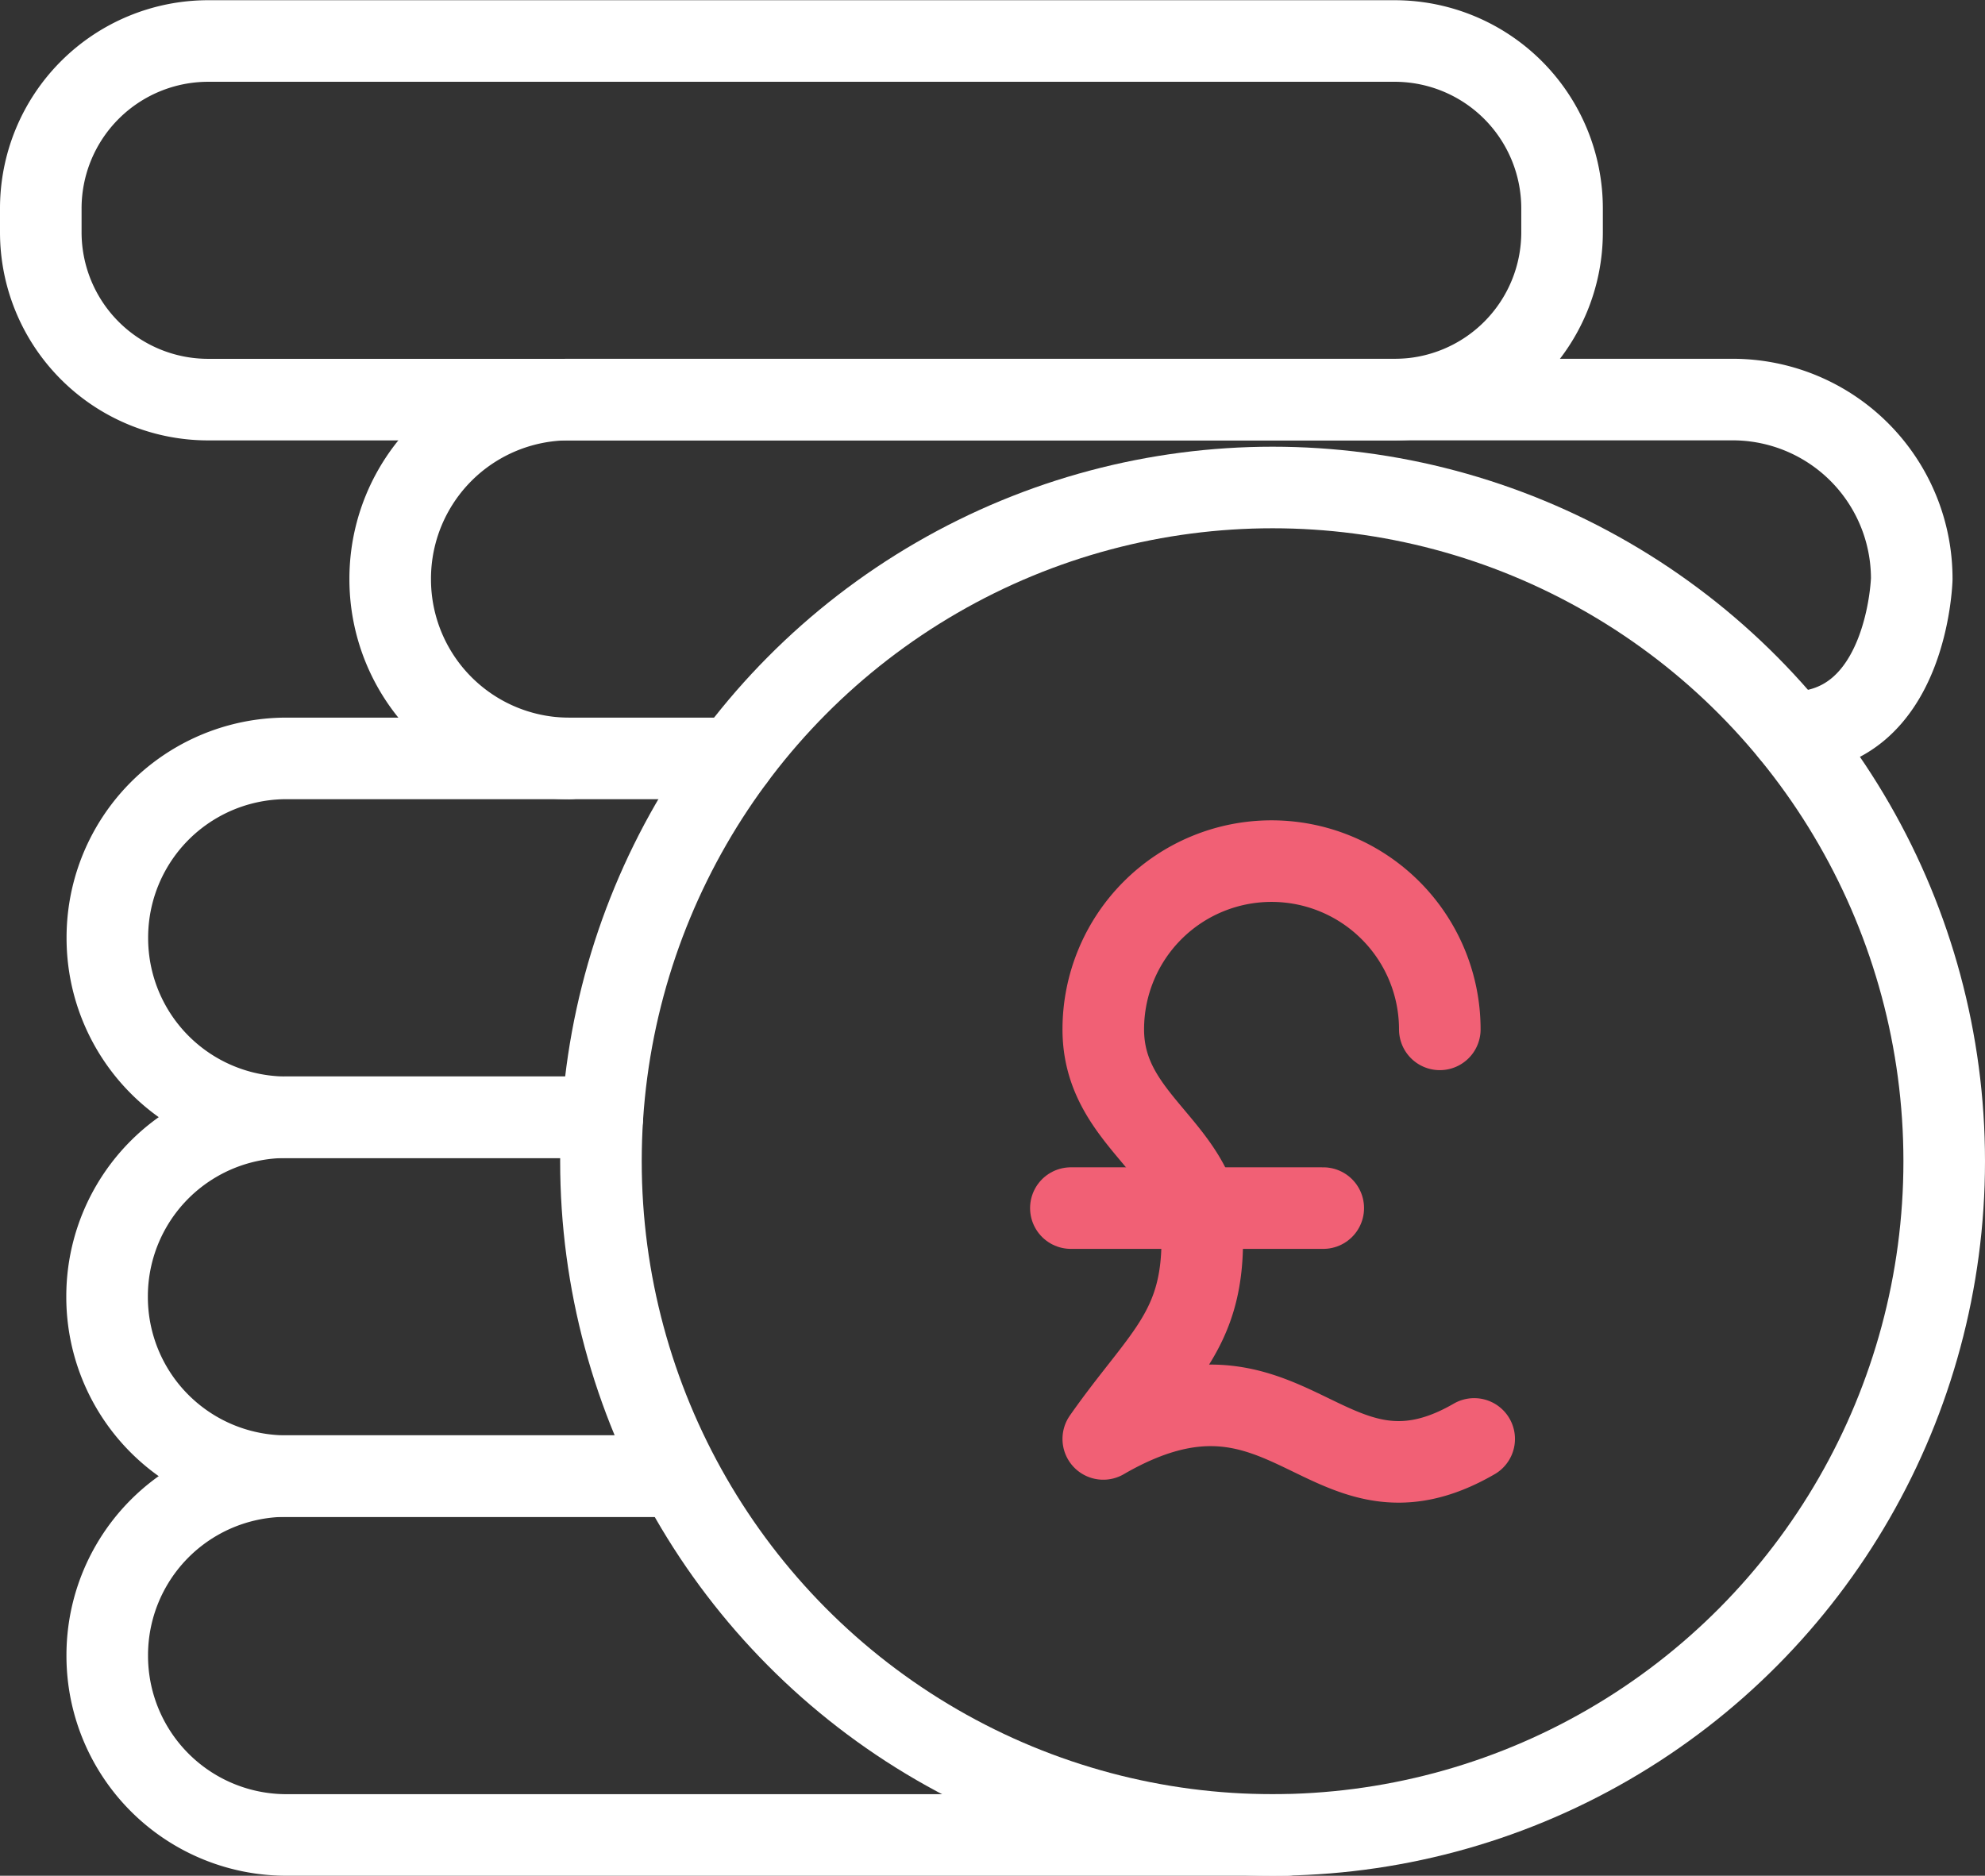 <svg xmlns="http://www.w3.org/2000/svg" width="36.5" height="34.495" viewBox="0 0 36.5 34.495">
                                          <rect x="0" y="0" width="36.5" height="34.495" fill="#333333" stroke="none"/>
                                          <g id="salary" transform="translate(0.75 0.75)">
                                            <ellipse id="Ellipse_35" data-name="Ellipse 35" cx="12.35" cy="12.39" rx="12.35" ry="12.39" transform="translate(10.3 8.215)" fill="none" stroke="#fff" stroke-linecap="round" stroke-linejoin="round" stroke-width="1.5"></ellipse>
                                            <path id="Path_1525" data-name="Path 1525" d="M104.238,124.467a3.294,3.294,0,0,1-3.289-3.3h0a3.294,3.294,0,0,1,3.289-3.3h21.4a3.294,3.294,0,0,1,3.289,3.3h0s-.077,2.822-2.224,2.822" transform="translate(-94.524 -111.269)" fill="none" stroke="#fff" stroke-linecap="round" stroke-linejoin="round" stroke-width="1.5"></path>
                                            <path id="Path_1526" data-name="Path 1526" d="M37.239,216.555H31.426a3.294,3.294,0,0,1-3.289-3.3h0a3.294,3.294,0,0,1,3.289-3.3h8.236" transform="translate(-26.913 -196.758)" fill="none" stroke="#fff" stroke-linecap="round" stroke-linejoin="round" stroke-width="1.5"></path>
                                            <path id="Path_1527" data-name="Path 1527" d="M38.621,308.643h-7.2a3.294,3.294,0,0,1-3.289-3.3h0a3.294,3.294,0,0,1,3.289-3.3h5.813" transform="translate(-26.913 -282.247)" fill="none" stroke="#fff" stroke-linecap="round" stroke-linejoin="round" stroke-width="1.5"></path>
                                            <path id="Path_1528" data-name="Path 1528" d="M49.824,400.73h-18.4a3.294,3.294,0,0,1-3.289-3.3h0a3.294,3.294,0,0,1,3.289-3.3h7.2" transform="translate(-26.913 -367.735)" fill="none" stroke="#fff" stroke-linecap="round" stroke-linejoin="round" stroke-width="1.5"></path>
                                            <path id="Path_1529" data-name="Path 1529" d="M35.9,32.38H14.073A3.078,3.078,0,0,1,11,29.3v-.432a3.079,3.079,0,0,1,3.073-3.083H35.9a3.079,3.079,0,0,1,3.073,3.083V29.3A3.078,3.078,0,0,1,35.9,32.38Z" transform="translate(-11 -25.781)" fill="none" stroke="#fff" stroke-linecap="round" stroke-linejoin="round" stroke-width="1.5"></path>
                                            <g id="Group_2541" data-name="Group 2541" transform="translate(18.941 15.076)">
                                              <g id="Group_2540" data-name="Group 2540" transform="translate(0)">
                                                <line id="Line_86" data-name="Line 86" x2="4.641" transform="translate(0 6.391)" fill="none" stroke="#f16075" stroke-linecap="round" stroke-linejoin="round" stroke-width="1.5"></line>
                                                <path id="Path_1530" data-name="Path 1530" d="M290.719,239.264a3.094,3.094,0,1,0-6.188,0c0,1.735,1.82,2.191,1.82,3.88s-.784,2.173-1.82,3.652c3.426-1.985,4.069,1.594,6.82,0" transform="translate(-283.935 -236.16)" fill="none" stroke="#f16075" stroke-linecap="round" stroke-linejoin="round" stroke-width="1.5" fill-rule="evenodd"></path>
                                              </g>
                                            </g>
                                          </g>
                                        </svg>